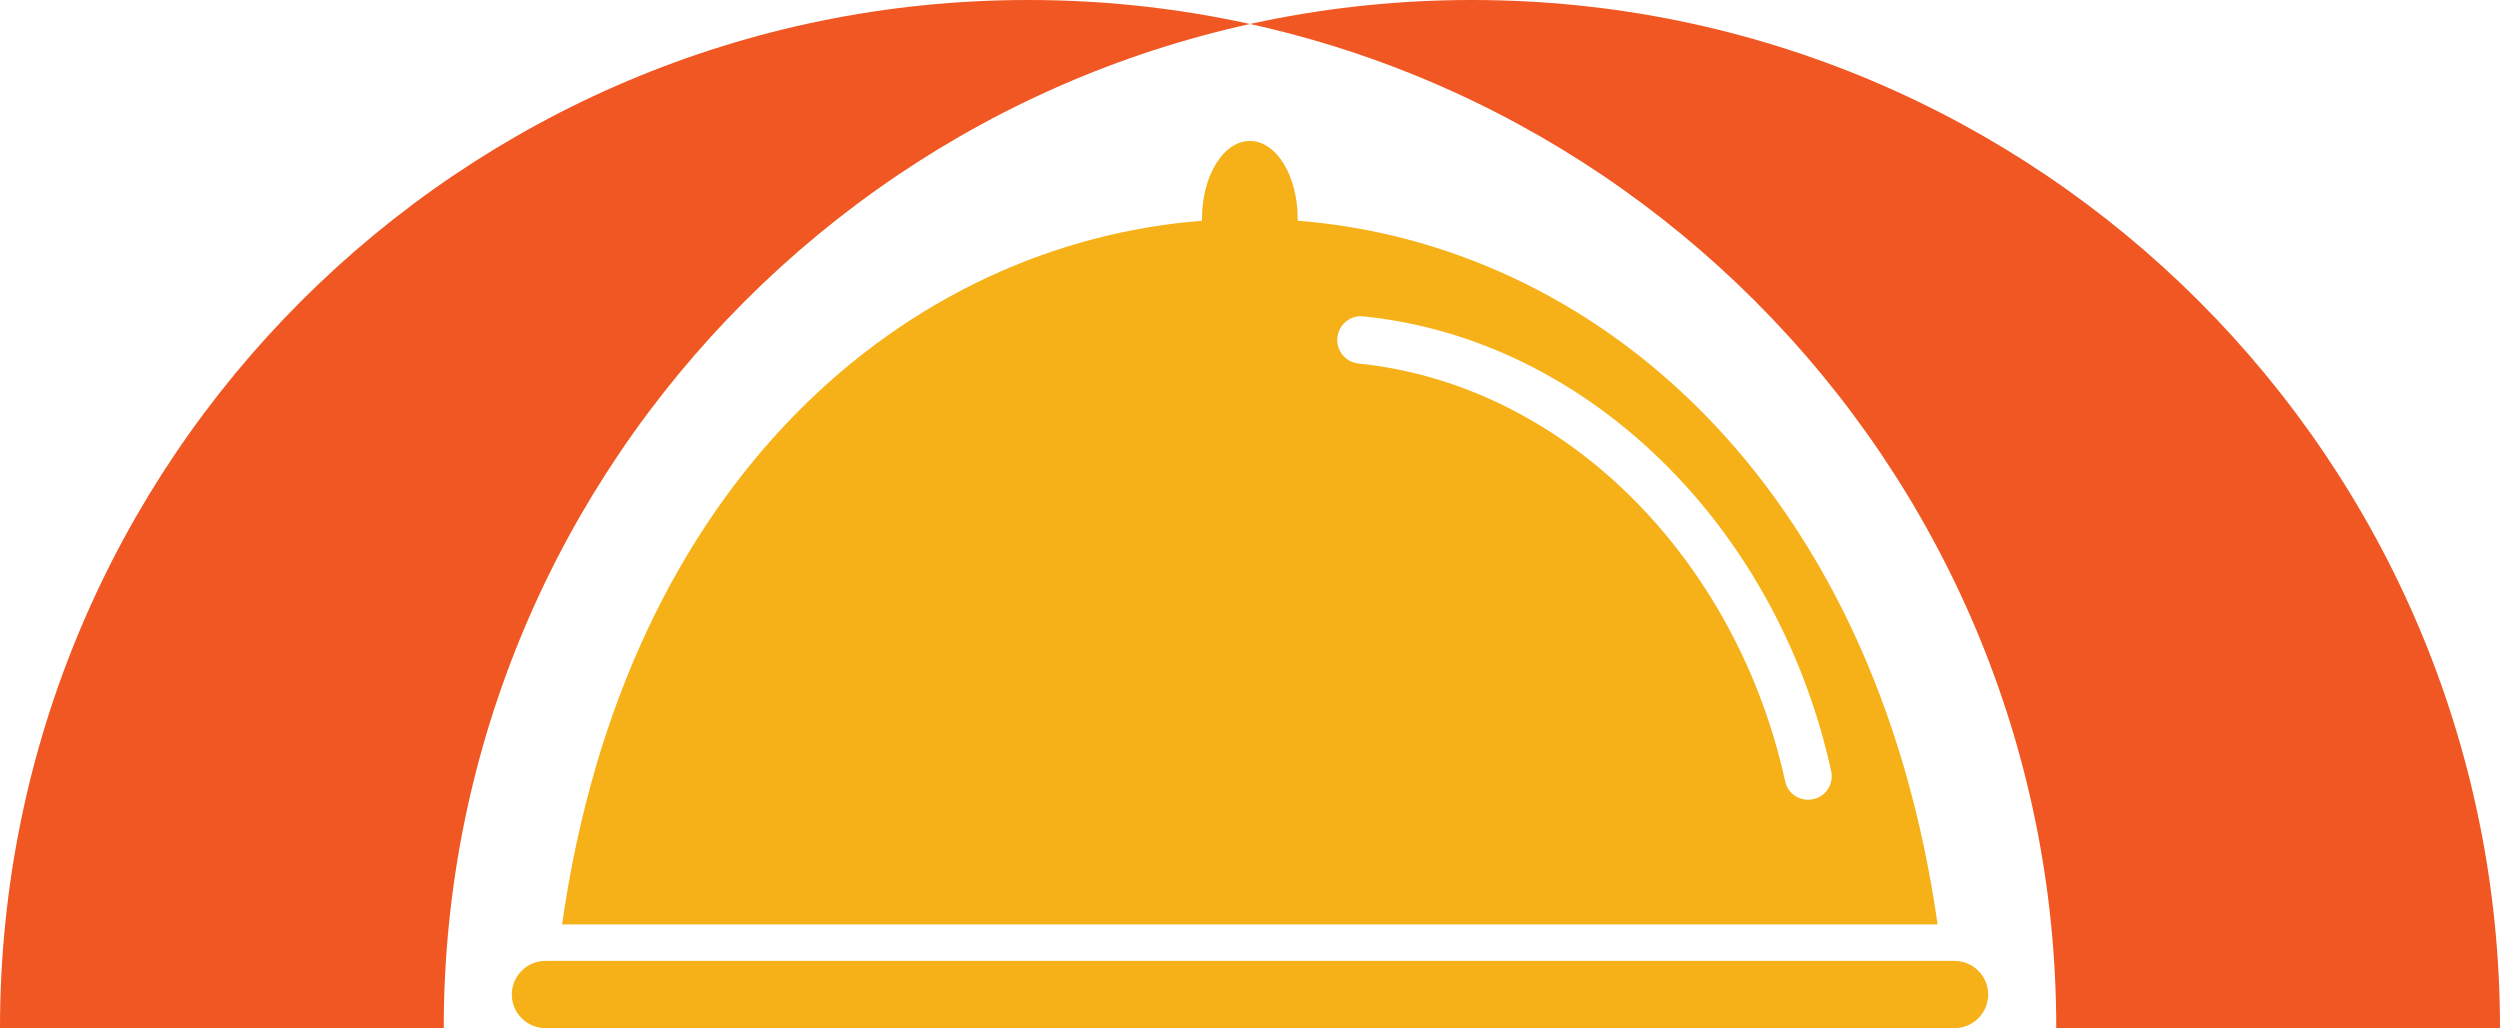 <?xml version="1.0" encoding="UTF-8"?><svg id="a" xmlns="http://www.w3.org/2000/svg" viewBox="0 0 243.16 100"><defs><style>.b{fill:#f6b119;}.b,.c{fill-rule:evenodd;}.c{fill:#f05722;}</style></defs><path class="c" d="M200,100h43.16C243.16,44.77,198.39,0,143.16,0S43.16,44.77,43.16,100H0C0,44.77,44.77,0,100,0s100,44.77,100,100"/><path class="b" d="M132.15,35.36c10,1.03,19.06,5.72,26.22,12.7,7.71,7.53,12.96,17.41,15.26,27.92,.26,1.24,1.48,2.03,2.73,1.75,1.23-.26,2.02-1.48,1.75-2.72-2.49-11.38-8.18-22.09-16.54-30.24-7.91-7.71-17.91-12.87-28.96-14-1.27-.14-2.4,.79-2.53,2.06-.13,1.27,.79,2.39,2.06,2.53m56.32,54.55c-6.19-43.4-33.66-66.21-62.24-68.44v-.2c0-4.17-2.08-7.56-4.65-7.56s-4.66,3.38-4.66,7.56v.2c-28.57,2.23-56.05,25.04-62.24,68.44H188.48Zm-135.42,3.55H190.11c1.8,0,3.27,1.47,3.27,3.27h0c0,1.8-1.47,3.27-3.27,3.27H53.05c-1.8,0-3.27-1.47-3.27-3.27h0c0-1.8,1.47-3.27,3.27-3.27Z"/></svg>